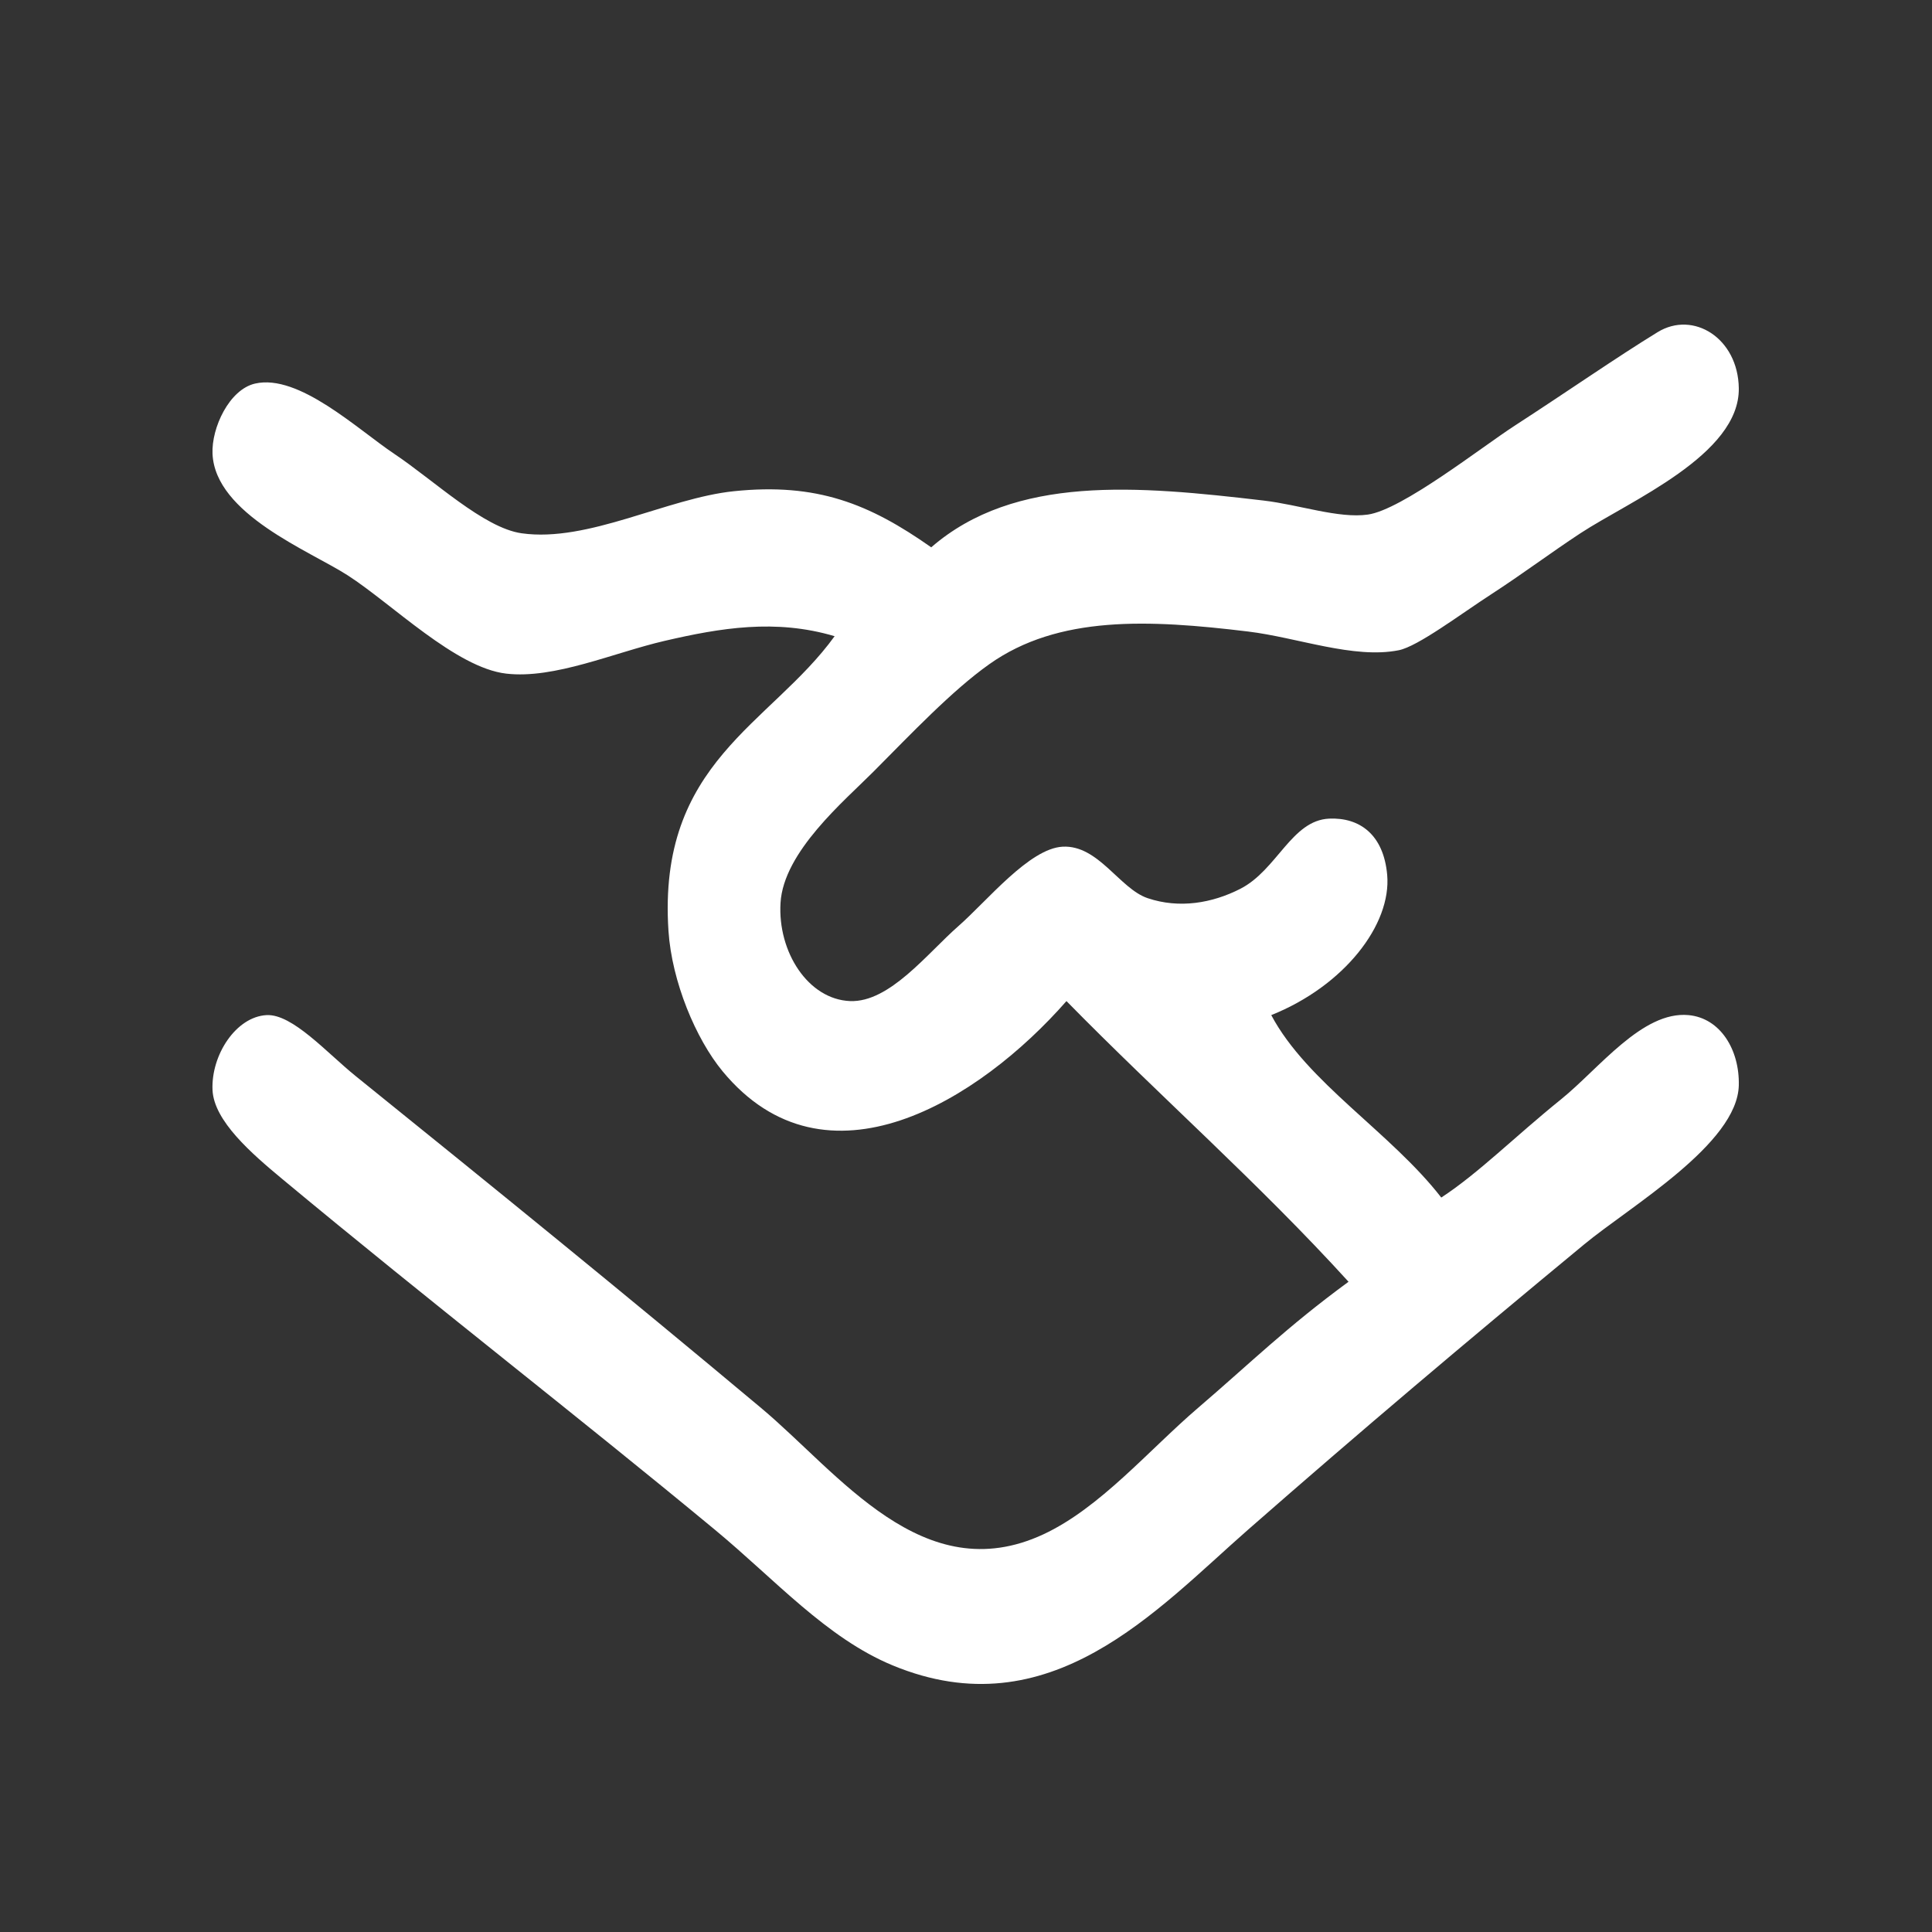 <?xml version="1.0" encoding="iso-8859-1"?>
<!-- Generator: Adobe Illustrator 15.0.0, SVG Export Plug-In . SVG Version: 6.00 Build 0)  -->
<!DOCTYPE svg PUBLIC "-//W3C//DTD SVG 1.1//EN" "http://www.w3.org/Graphics/SVG/1.1/DTD/svg11.dtd">
<svg version="1.1" id="Layer_1" xmlns="http://www.w3.org/2000/svg" xmlns:xlink="http://www.w3.org/1999/xlink" x="0px" y="0px"
	 width="250px" height="250px" viewBox="0 0 250 250" style="enable-background:new 0 0 250 250;" xml:space="preserve">
<rect x="0" y="0" width="250" height="250" fill="#333333" stroke="none"/>
<g>
	<path style="fill-rule:evenodd;clip-rule:evenodd;fill:#FFFFFF;" d="M164.5,131.355c4.637,8.727,15.459,15.173,22,23.608
		c4.871-3.194,9.433-7.813,15.5-12.712c4.912-3.966,10.515-11.455,16.5-10.896c4.095,0.383,6.606,4.455,6.5,9.08
		c-0.175,7.582-14.051,15.663-20,20.581c-15.594,12.891-28.72,23.979-43.5,36.925c-11.803,10.338-25.629,25.997-46,17.555
		c-8.551-3.543-15.182-11.082-23-17.555c-18.184-15.052-36.566-29.245-56-45.399c-3.934-3.27-8.827-7.493-9-11.501
		c-0.195-4.526,3.048-9.483,7-9.686c3.345-0.17,7.811,4.891,11.5,7.87C64.452,154.122,80.335,167,98.5,182.203
		c10.07,8.429,20.95,23.571,36.5,16.344c7.35-3.416,13.651-10.903,20-16.344c6.945-5.951,11.471-10.457,19.5-16.344
		c-11.615-12.773-24.469-24.049-36.5-36.319c-11.254,12.841-31.133,25.263-44.5,9.08c-3.462-4.191-6.565-11.599-7-18.16
		C85.051,98.578,99.707,93.787,108,82.324c-7.645-2.269-14.769-1.071-22,0.605c-6.573,1.524-14.251,4.965-20.5,4.237
		c-6.52-0.759-14.788-9.033-20.5-12.712c-4.91-3.163-17.163-7.927-17.5-15.738c-0.145-3.365,2.17-8.312,5.5-9.08
		c5.655-1.304,13.267,5.913,18,9.08c5.202,3.481,11.583,9.594,16.5,10.291c8.611,1.22,18.834-4.562,27.5-5.448
		c10.695-1.094,17.453,1.605,25.5,7.264c10.849-9.409,26.693-7.964,43-6.053c4.626,0.542,9.722,2.352,13.5,1.816
		c4.432-0.628,14.697-8.714,19-11.501c6.817-4.417,13.186-8.851,18.5-12.107c4.615-2.827,10.413,0.784,10.5,7.264
		c0.115,8.61-14.142,14.591-20.5,18.765c-3.743,2.458-7.544,5.306-11.5,7.869c-4.008,2.596-9.521,6.77-12,7.264
		c-5.813,1.16-13.104-1.647-19.5-2.421c-12.835-1.554-24.543-2.123-33.5,4.237c-4.808,3.413-9.982,8.88-15,13.922
		c-3.755,3.772-11.604,10.339-12,16.949c-0.382,6.36,3.583,12.497,9,12.712c5.107,0.203,9.999-6.176,14-9.686
		c3.753-3.292,9.189-10.058,13.5-10.291c4.625-0.249,7.38,5.438,11,6.659c4.101,1.383,8.358,0.65,12-1.21
		c4.755-2.43,6.626-8.867,11.5-9.08c3.926-0.172,7.032,2.05,7.5,7.264C180.077,119.631,173.942,127.578,164.5,131.355z"/>
</g>
</svg>
